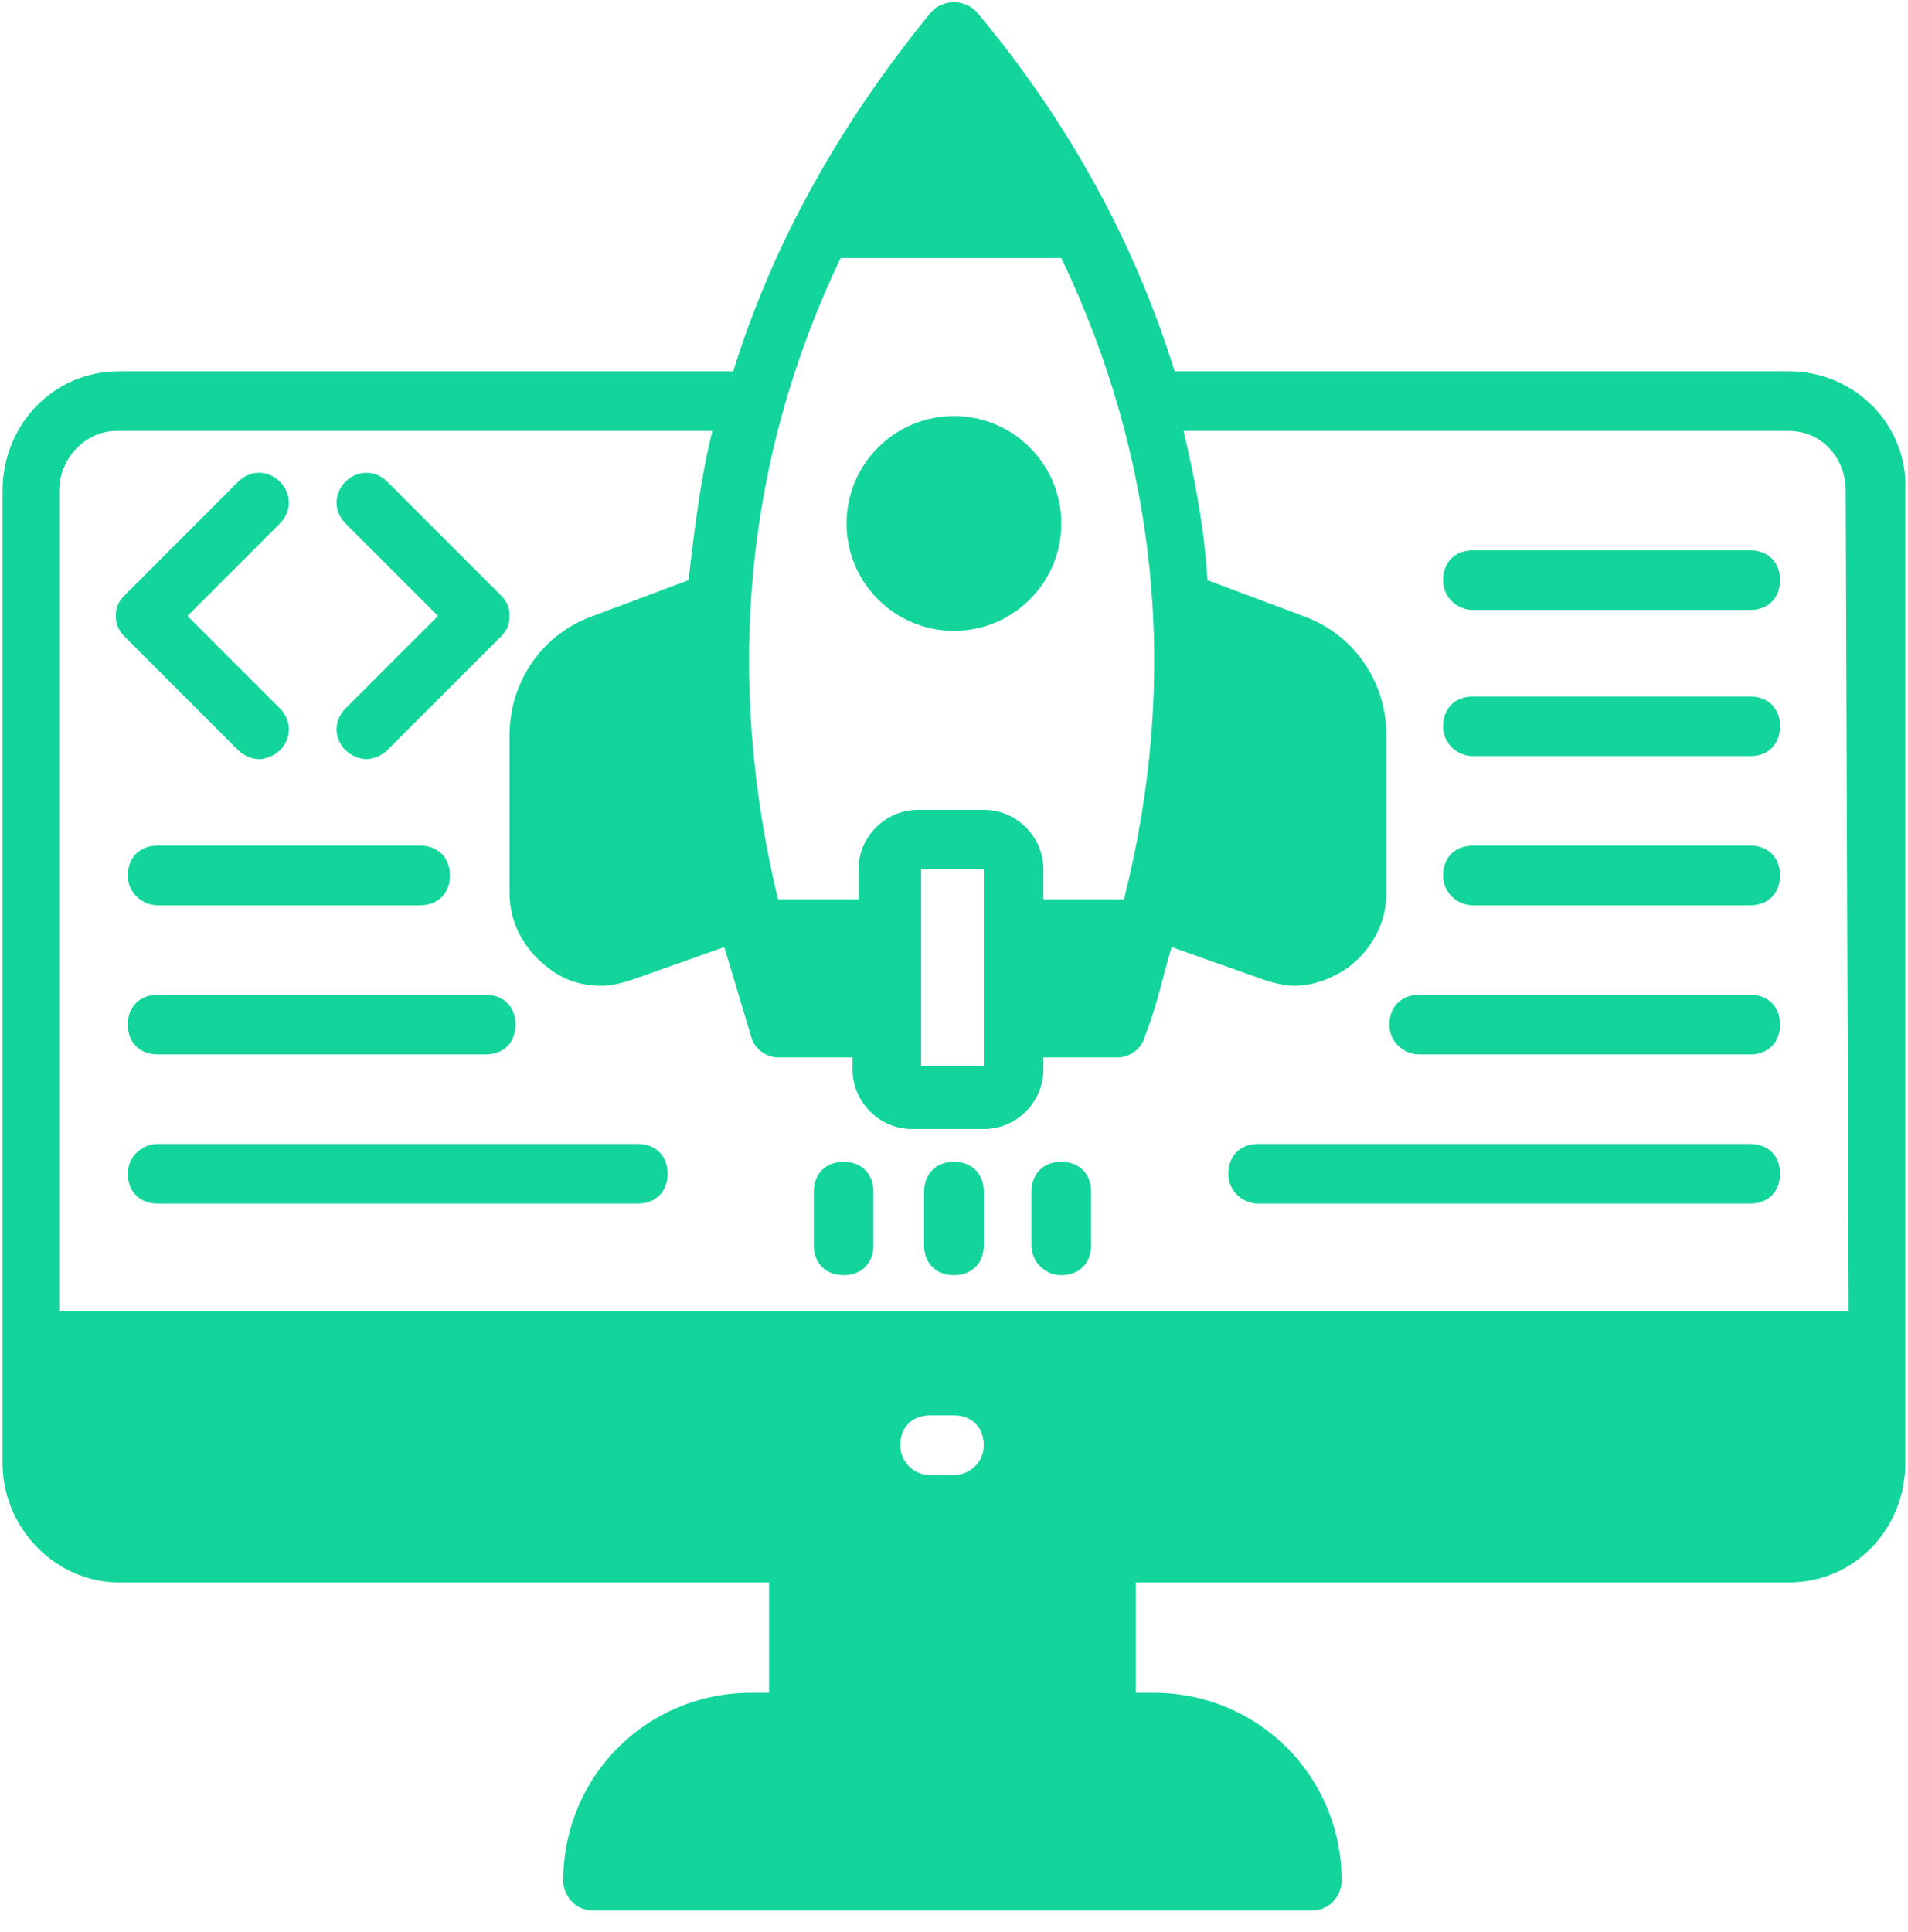 <svg width="80" height="81" viewBox="0 0 80 81" fill="none" xmlns="http://www.w3.org/2000/svg">
<path d="M75.011 15.567H49.251C47.626 10.315 44.874 5.188 40.998 0.561C40.498 -0.064 39.497 -0.064 38.997 0.561C35.121 5.313 32.37 10.315 30.744 15.567H4.984C2.233 15.567 0.107 17.818 0.107 20.569V61.335C0.107 64.086 2.358 66.337 4.984 66.337H32.245V70.964H31.494C27.117 70.964 23.616 74.465 23.616 78.842C23.616 79.467 24.116 80.093 24.867 80.093H55.003C55.754 80.093 56.254 79.467 56.254 78.842C56.254 74.465 52.752 70.964 48.376 70.964H47.626V66.337H75.011C77.762 66.337 79.888 64.086 79.888 61.335V20.569C80.013 17.818 77.762 15.567 75.011 15.567ZM35.246 10.816H44.499C48.501 19.194 49.501 28.322 47.125 37.701H43.749V36.45C43.749 35.075 42.623 33.95 41.248 33.95H38.497C37.121 33.95 35.996 35.075 35.996 36.45V37.701H32.62C30.369 28.322 31.244 19.194 35.246 10.816ZM41.248 36.45V44.704H38.622V36.45H41.248ZM39.998 61.835H38.997C38.247 61.835 37.747 61.21 37.747 60.585C37.747 59.835 38.247 59.334 38.997 59.334H39.998C40.748 59.334 41.248 59.835 41.248 60.585C41.248 61.335 40.623 61.835 39.998 61.835ZM77.512 54.958H2.483V20.569C2.483 19.194 3.608 18.068 4.859 18.068H29.869C29.368 20.069 29.118 22.195 28.868 24.321L24.867 25.821C22.741 26.572 21.365 28.572 21.365 30.823V37.451C21.365 38.701 21.991 39.827 22.991 40.577C23.616 41.077 24.366 41.327 25.242 41.327C25.617 41.327 26.117 41.202 26.492 41.077L30.369 39.702C30.744 40.952 31.119 42.203 31.494 43.453C31.619 43.953 32.119 44.329 32.62 44.329H35.746V44.829C35.746 46.204 36.871 47.33 38.247 47.33H41.248C42.623 47.33 43.749 46.204 43.749 44.829V44.329H46.875C47.375 44.329 47.876 43.953 48.001 43.453C48.501 42.203 48.751 40.952 49.126 39.702L53.003 41.077C53.378 41.202 53.878 41.327 54.253 41.327C55.003 41.327 55.754 41.077 56.504 40.577C57.504 39.827 58.13 38.701 58.13 37.451V30.823C58.13 28.572 56.754 26.572 54.628 25.821L50.627 24.321C50.502 22.195 50.127 20.194 49.626 18.068H75.011C76.387 18.068 77.387 19.194 77.387 20.569L77.512 54.958Z" fill="#13D59B"/>
<path d="M39.998 26.446C42.484 26.446 44.499 24.431 44.499 21.945C44.499 19.458 42.484 17.443 39.998 17.443C37.511 17.443 35.496 19.458 35.496 21.945C35.496 24.431 37.511 26.446 39.998 26.446Z" fill="#13D59B"/>
<path d="M44.499 53.457C45.25 53.457 45.75 52.957 45.75 52.207V49.956C45.75 49.206 45.25 48.705 44.499 48.705C43.749 48.705 43.249 49.206 43.249 49.956V52.207C43.249 52.957 43.874 53.457 44.499 53.457Z" fill="#13D59B"/>
<path d="M39.998 53.457C40.748 53.457 41.248 52.957 41.248 52.207V49.956C41.248 49.206 40.748 48.705 39.998 48.705C39.247 48.705 38.747 49.206 38.747 49.956V52.207C38.747 52.957 39.247 53.457 39.998 53.457Z" fill="#13D59B"/>
<path d="M35.371 53.457C36.121 53.457 36.621 52.957 36.621 52.207V49.956C36.621 49.206 36.121 48.705 35.371 48.705C34.621 48.705 34.12 49.206 34.12 49.956V52.207C34.12 52.957 34.621 53.457 35.371 53.457Z" fill="#13D59B"/>
<path d="M61.756 37.951H73.386C74.136 37.951 74.636 37.451 74.636 36.701C74.636 35.95 74.136 35.45 73.386 35.45H61.756C61.006 35.45 60.506 35.95 60.506 36.701C60.506 37.451 61.131 37.951 61.756 37.951Z" fill="#13D59B"/>
<path d="M61.756 31.698H73.386C74.136 31.698 74.636 31.198 74.636 30.448C74.636 29.698 74.136 29.198 73.386 29.198H61.756C61.006 29.198 60.506 29.698 60.506 30.448C60.506 31.198 61.131 31.698 61.756 31.698Z" fill="#13D59B"/>
<path d="M61.756 25.571H73.386C74.136 25.571 74.636 25.071 74.636 24.321C74.636 23.57 74.136 23.07 73.386 23.07H61.756C61.006 23.07 60.506 23.57 60.506 24.321C60.506 25.071 61.131 25.571 61.756 25.571Z" fill="#13D59B"/>
<path d="M6.609 37.951H17.614C18.364 37.951 18.864 37.451 18.864 36.701C18.864 35.95 18.364 35.45 17.614 35.45H6.609C5.859 35.45 5.359 35.95 5.359 36.701C5.359 37.451 5.984 37.951 6.609 37.951Z" fill="#13D59B"/>
<path d="M59.505 44.203H73.386C74.136 44.203 74.636 43.703 74.636 42.953C74.636 42.203 74.136 41.702 73.386 41.702H59.505C58.755 41.702 58.255 42.203 58.255 42.953C58.255 43.703 58.88 44.203 59.505 44.203Z" fill="#13D59B"/>
<path d="M20.365 41.702H6.609C5.859 41.702 5.359 42.203 5.359 42.953C5.359 43.703 5.859 44.203 6.609 44.203H20.365C21.115 44.203 21.615 43.703 21.615 42.953C21.615 42.203 21.115 41.702 20.365 41.702Z" fill="#13D59B"/>
<path d="M52.752 50.456H73.385C74.136 50.456 74.636 49.956 74.636 49.205C74.636 48.455 74.136 47.955 73.385 47.955H52.752C52.002 47.955 51.502 48.455 51.502 49.205C51.502 49.956 52.127 50.456 52.752 50.456Z" fill="#13D59B"/>
<path d="M5.359 49.205C5.359 49.956 5.859 50.456 6.609 50.456H26.742C27.492 50.456 27.993 49.956 27.993 49.205C27.993 48.455 27.492 47.955 26.742 47.955H6.609C5.984 47.955 5.359 48.455 5.359 49.205Z" fill="#13D59B"/>
<path d="M9.986 31.449C10.236 31.699 10.611 31.824 10.861 31.824C11.111 31.824 11.486 31.699 11.737 31.449C12.237 30.948 12.237 30.198 11.737 29.698L7.86 25.821L11.737 21.945C12.237 21.445 12.237 20.694 11.737 20.194C11.236 19.694 10.486 19.694 9.986 20.194L5.234 24.946C4.984 25.196 4.859 25.446 4.859 25.821C4.859 26.197 4.984 26.447 5.234 26.697L9.986 31.449Z" fill="#13D59B"/>
<path d="M18.364 25.821L14.488 29.698C13.987 30.198 13.987 30.948 14.488 31.449C14.738 31.699 15.113 31.824 15.363 31.824C15.613 31.824 15.988 31.699 16.238 31.449L20.99 26.697C21.24 26.447 21.365 26.197 21.365 25.821C21.365 25.446 21.24 25.196 20.99 24.946L16.238 20.194C15.738 19.694 14.988 19.694 14.488 20.194C13.987 20.694 13.987 21.445 14.488 21.945L18.364 25.821Z" fill="#13D59B"/>
</svg>
